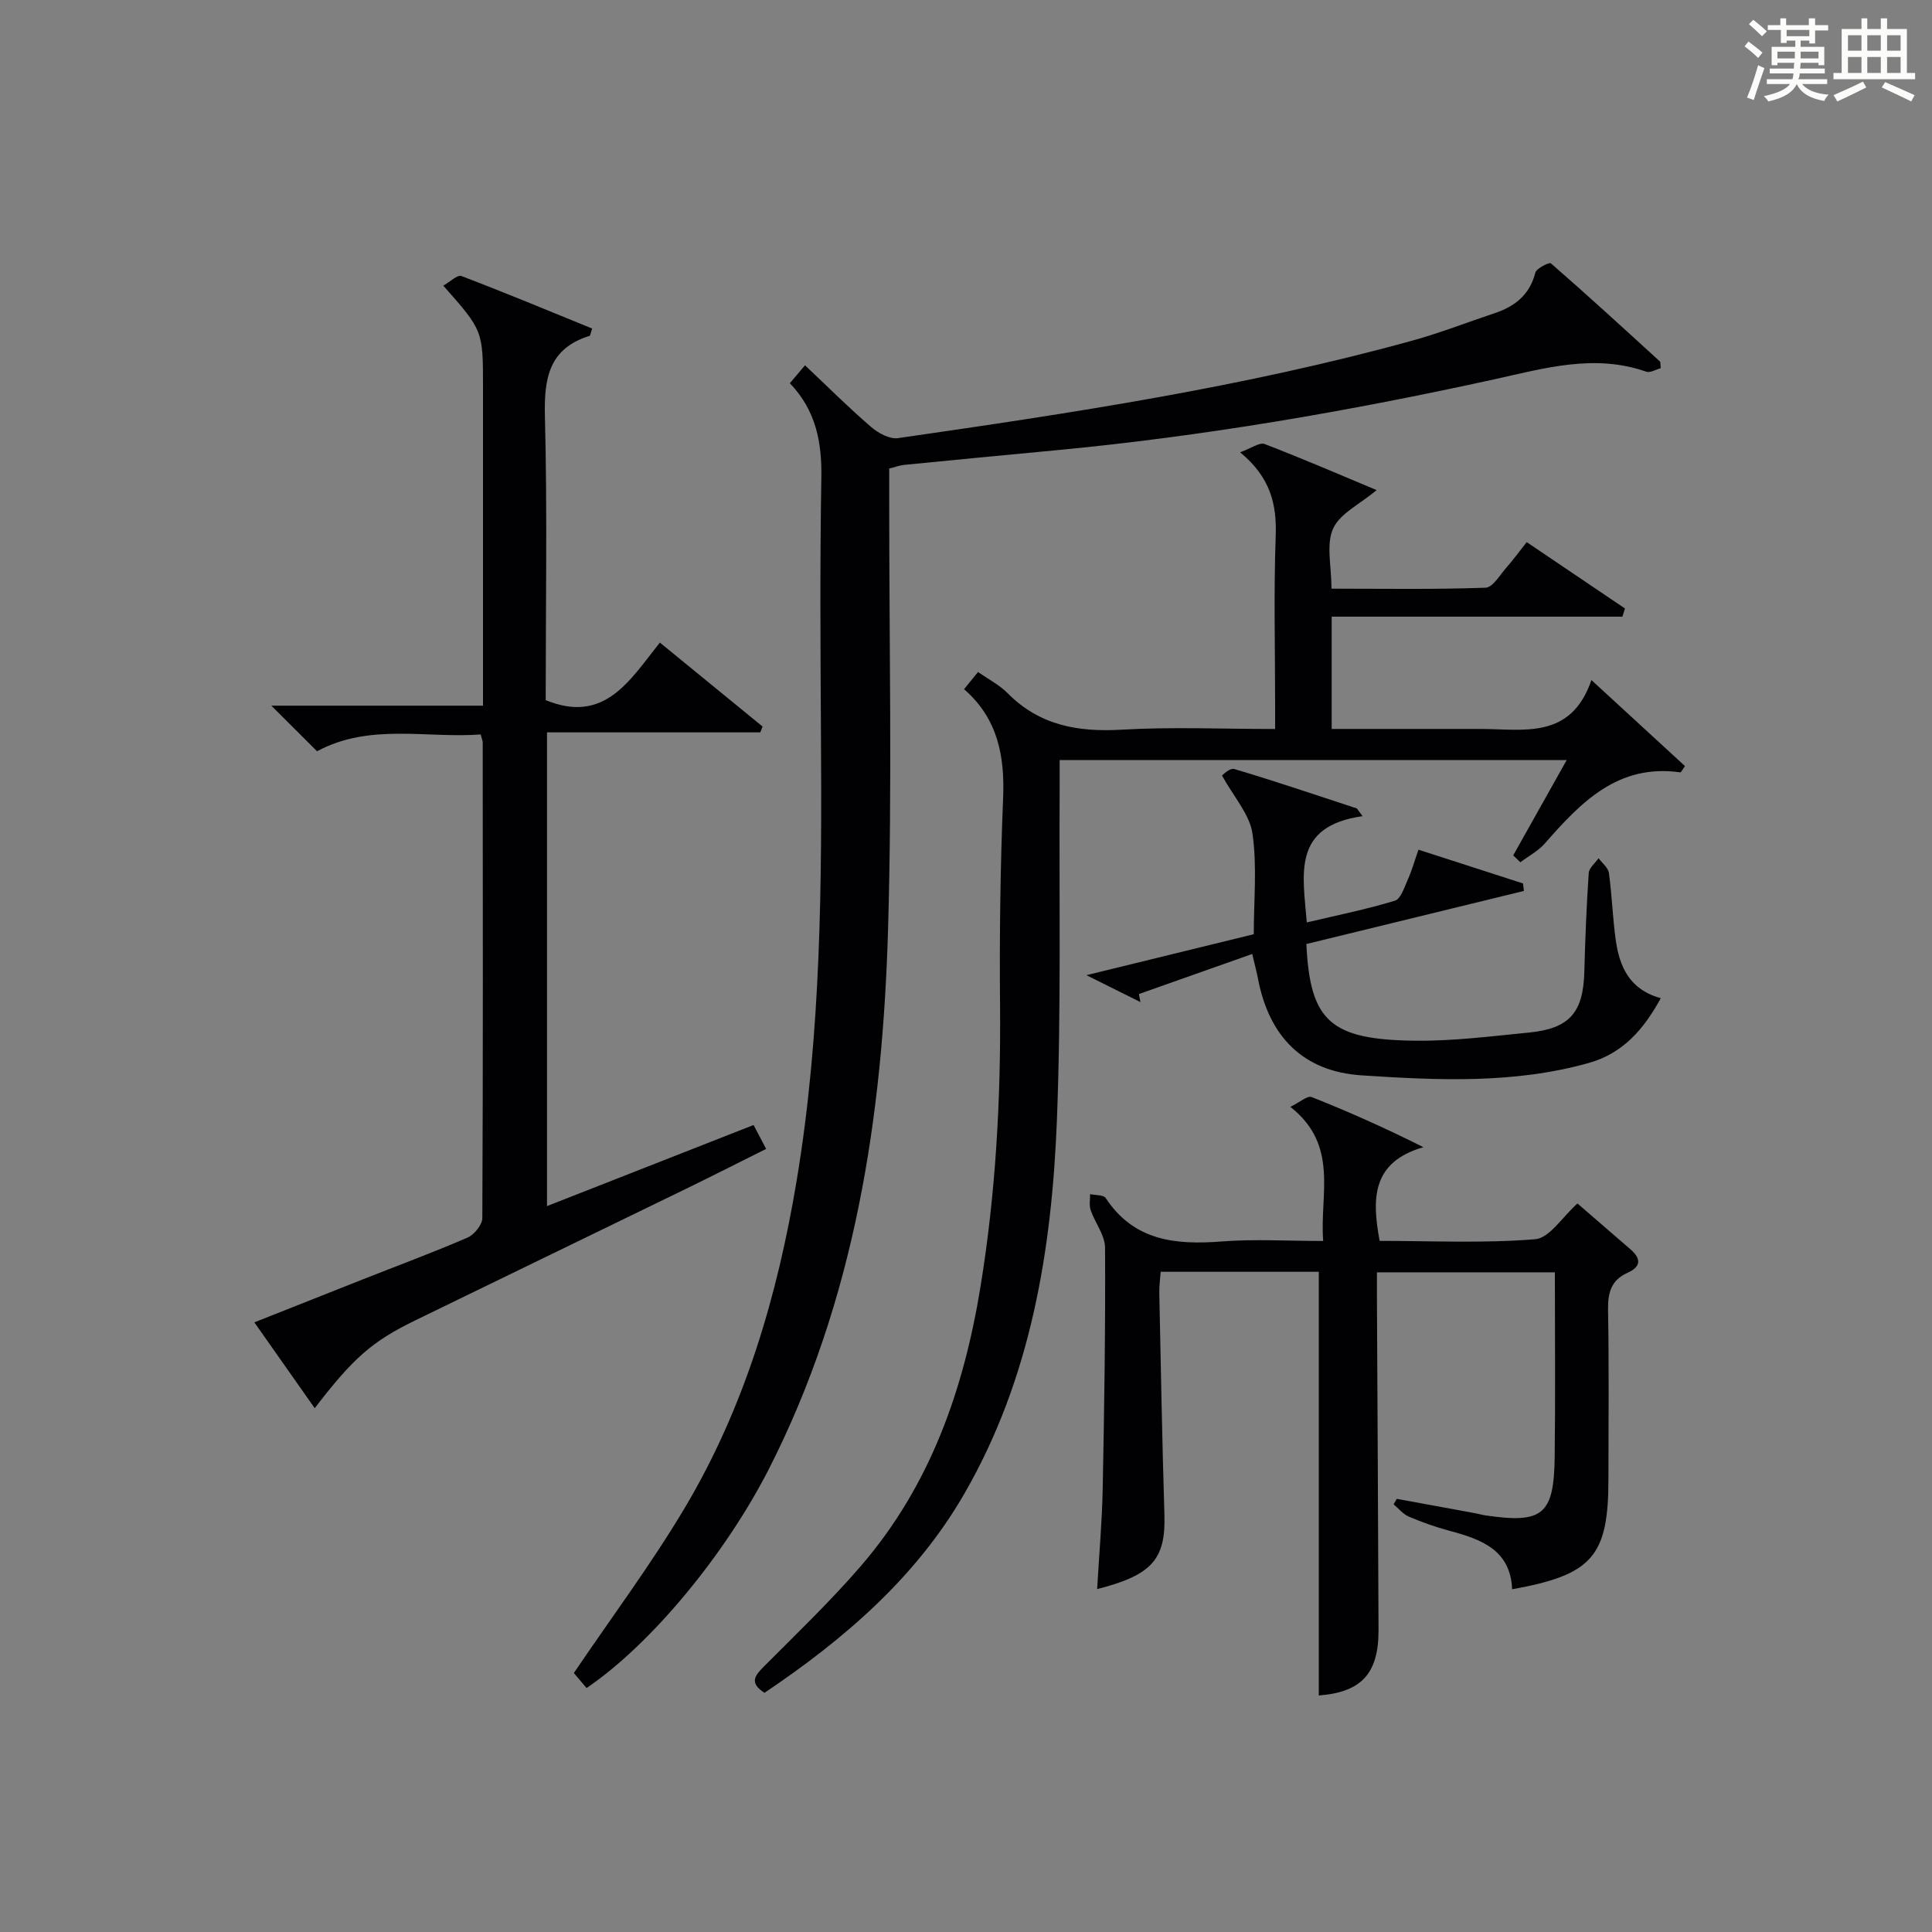 <?xml version="1.0" encoding="utf-8"?>
<svg version="1.1" id="漢_ZDIC_典" xmlns="http://www.w3.org/2000/svg" xmlns:xlink="http://www.w3.org/1999/xlink" x="0px" y="0px"
	 viewBox="0 0 400 400" style="enable-background:new 0 0 400 400;" xml:space="preserve">
<rect x="0" y="0" width="400" height="400" fill="#808080" stroke="none"/>
<style type="text/css">
	.st1{fill:#010104;}
	.st0{fill:#fbfcfa;}
</style>
<g>
	<path class="st0" d="M361.2,9.6l0.8-1c0.9,0.7,1.9,1.4,2.9,2.3L364,12C363,11,362,10.2,361.2,9.6z M361.7,20.2
		c0.9-2.1,1.6-4.3,2.3-6.7c0.4,0.2,0.8,0.4,1.3,0.6c-0.7,2.1-1.5,4.3-2.2,6.6L361.7,20.2z M362.1,5l0.9-0.9c1,0.8,2,1.6,2.8,2.4
		l-1,1C363.9,6.6,363,5.8,362.1,5z M374.6,3.8h1.2v1.4h2.7v1.1h-2.7v2.7h-1.2V8.4h-1.8v1.3h4.9v3.8h-1.2v-0.5h-3.7
		c0,0.4-0.1,0.9-0.1,1.2h5.1v1h-5.2c0,0.5-0.1,0.9-0.3,1.2h6v1h-5.2c1.1,1.3,2.9,2,5.5,2.2c-0.4,0.4-0.7,0.8-0.9,1.3
		c-2.9-0.5-4.8-1.6-5.7-3.5H372c-0.8,1.7-2.7,2.9-5.9,3.6c-0.2-0.4-0.6-0.8-0.9-1.1c2.8-0.6,4.6-1.4,5.4-2.5h-4.8v-1h5.3
		c0.1-0.3,0.2-0.7,0.2-1.2h-4.9v-1h5c0-0.4,0-0.8,0.1-1.2H368v0.5h-1.2V9.7h4.9V8.4h-1.8v0.5h-1.2V6.2H366V5.2h2.6V3.8h1.2v1.4h4.7
		V3.8z M368,12.1h3.6c0-0.4,0-0.9,0-1.4H368V12.1z M369.9,7.5h4.7V6.2h-4.7V7.5z M376.5,10.7h-3.7c0,0.5,0,1,0,1.4h3.7V10.7z"/>
	<path class="st0" d="M385.3,3.8h1.3V6h2.8V3.8h1.3V6h4.1v9.1h1.7v1.3h-16.9v-1.3h1.7V6h4.1V3.8z M385.7,16.9l0.7,1.2
		c-1.8,0.9-3.8,1.9-6,2.9c-0.2-0.4-0.5-0.8-0.8-1.3C381.9,18.7,383.9,17.8,385.7,16.9z M382.6,10.5h2.8V7.3h-2.8V10.5z M382.6,15.1
		h2.8v-3.3h-2.8V15.1z M386.6,10.5h2.8V7.3h-2.8V10.5z M386.6,15.1h2.8v-3.3h-2.8V15.1z M390.3,17c2.1,0.9,4.1,1.8,6.1,2.7l-0.7,1.3
		c-2.2-1.1-4.2-2-6.1-2.9L390.3,17z M393.5,7.3h-2.8v3.2h2.8V7.3z M390.7,15.1h2.8v-3.3h-2.8V15.1z"/>
	
	<path class="st1" d="M121.44,349.49c-1.14-1.35-2.09-2.48-2.63-3.11c7.81-11.54,15.97-22.46,22.91-34.1c12.47-20.93,19.25-43.98,23.23-67.91
		c5.1-30.66,5.21-61.58,5.02-92.53c-0.11-17.66-0.22-35.32,0.08-52.97c0.12-7.32-1.11-13.88-6.52-19.53
		c1.02-1.21,1.93-2.29,3.14-3.71c4.68,4.42,9.03,8.76,13.67,12.76c1.47,1.27,3.84,2.57,5.58,2.32c35.8-5.16,71.58-10.54,106.53-20.2
		c5.75-1.59,11.33-3.78,17-5.67c4.19-1.4,7.25-3.79,8.42-8.37c0.23-0.92,2.91-2.23,3.23-1.95c7.62,6.64,15.08,13.48,22.55,20.3
		c0.18,0.17,0.09,0.62,0.19,1.41c-0.98,0.26-2.18,1.01-3.01,0.72c-10.7-3.75-21.04-0.71-31.4,1.57
		c-30.03,6.6-60.27,11.82-90.89,14.71c-10.42,0.98-20.84,1.98-31.26,3.01c-0.96,0.09-1.9,0.45-3.18,0.77c0,1.91,0,3.71,0,5.52
		c-0.02,29.98,0.64,59.99-0.24,89.95c-1.13,38.74-6.83,76.7-24.76,111.84C150.09,321.89,134.8,340.43,121.44,349.49z"/>
	<path class="st1" d="M199.6,142.69c1.04-1.28,1.86-2.29,2.89-3.56c2.15,1.51,4.43,2.67,6.13,4.39c6.61,6.69,14.58,8.08,23.65,7.55
		c10.28-0.6,20.62-0.14,31.73-0.14c0-1.81,0-3.39,0-4.97c0-11.66-0.3-23.33,0.12-34.98c0.24-6.58-1.08-12.15-7.37-17.34
		c2.34-0.84,4.03-2.11,5.07-1.71c7.7,2.95,15.27,6.23,23.2,9.54c-3.48,2.92-7.61,4.84-9.02,7.98c-1.47,3.3-0.33,7.77-0.33,12.43
		c10.75,0,21.33,0.18,31.89-0.2c1.52-0.05,3.02-2.71,4.41-4.27c1.31-1.47,2.47-3.09,4.12-5.17c6.85,4.63,13.6,9.19,20.34,13.74
		c-0.18,0.56-0.35,1.12-0.53,1.69c-19.96,0-39.93,0-60.19,0c0,8.12,0,15.37,0,23.25c6.63,0,13.06,0,19.5,0c3.66,0,7.33,0.02,10.99,0
		c9.01-0.05,18.97,2.44,23.29-10.12c7.16,6.58,13.29,12.22,19.37,17.81c-0.6,0.83-0.82,1.32-0.96,1.3
		c-12.92-1.84-20.59,6.2-28.08,14.74c-1.37,1.56-3.35,2.59-5.05,3.87c-0.49-0.47-0.98-0.95-1.48-1.42
		c3.59-6.4,7.19-12.8,11.08-19.74c-35.24,0-69.77,0-104.98,0c0,1.86,0.01,3.64,0,5.42c-0.13,22.99,0.32,45.99-0.56,68.95
		c-1.05,27.06-5.37,53.61-19.18,77.54c-10.02,17.36-24.87,30.1-41.37,41.21c-3.18-2.04-2.04-3.52-0.13-5.44
		c6.8-6.83,13.79-13.52,20.08-20.81c14.33-16.62,21.29-36.43,24.78-57.88c3.14-19.3,4.21-38.63,4.04-58.13
		c-0.13-14.31,0.05-28.63,0.63-42.92C208.05,156.56,206.6,148.78,199.6,142.69z"/>
	<path class="st1" d="M113.25,151.63c0,33.06,0,65.15,0,98.08c14.32-5.62,28.4-11.15,42.77-16.79c0.83,1.58,1.58,3,2.6,4.95
		c-5.72,2.85-11.15,5.61-16.63,8.28c-18.68,9.1-37.39,18.14-56.06,27.24c-8.92,4.35-12.81,7.78-20.77,18.16
		c-4.07-5.79-8.05-11.45-12.5-17.77c7.76-3.08,15.07-5.98,22.38-8.87c7.26-2.87,14.59-5.58,21.75-8.68c1.39-0.6,3.07-2.65,3.07-4.04
		c0.16-32.82,0.1-65.64,0.08-98.46c0-0.32-0.15-0.63-0.42-1.67c-11.26,0.84-22.96-2.4-33.88,3.48c-2.94-2.93-5.84-5.82-9.46-9.44
		c14.95,0,29.11,0,43.82,0c0-2.41,0-4.18,0-5.96c0-19.99,0-39.99,0-59.98c0-11.72,0-11.72-8.22-21.02c1.34-0.75,2.91-2.31,3.75-1.99
		c9.1,3.46,18.09,7.21,27.07,10.87c-0.33,0.94-0.36,1.46-0.55,1.52c-8.43,2.63-9.43,8.81-9.23,16.68
		c0.5,19.64,0.16,39.29,0.16,58.74c12.25,5,17.42-4.15,23.64-11.92c7.29,5.96,14.27,11.67,21.26,17.38
		c-0.16,0.4-0.31,0.81-0.47,1.21C142.9,151.63,128.38,151.63,113.25,151.63z"/>
	<path class="st1" d="M273.04,351.03c0-29.4,0-58.43,0-87.72c-10.5,0-21.43,0-32.73,0c-0.11,1.5-0.32,2.94-0.29,4.38
		c0.32,15.3,0.59,30.61,1.06,45.9c0.28,9.17-2.49,12.52-13.93,15.41c0.4-7,1.01-13.84,1.15-20.69c0.33-16.65,0.58-33.31,0.49-49.96
		c-0.01-2.6-2.07-5.16-2.98-7.81c-0.34-1-0.1-2.2-0.12-3.31c1.11,0.25,2.78,0.13,3.23,0.81c5.87,8.9,14.48,9.73,24.03,8.99
		c6.76-0.52,13.6-0.1,21-0.1c-0.76-9.67,3.35-19.78-6.8-27.77c1.95-0.94,3.54-2.38,4.43-2.02c7.64,3.03,15.16,6.38,23.12,10.37
		c-10.69,3.09-10.69,10.62-9.06,19.4c10.66,0,21.48,0.53,32.19-0.34c2.99-0.24,5.64-4.63,8.77-7.4c3.52,3.04,7.25,6.25,10.96,9.48
		c2.19,1.9,2.29,3.58-0.6,4.87c-3.38,1.5-4.09,4.13-4.03,7.67c0.21,11.66,0.08,23.33,0.08,34.99c0,16.01-3.28,19.87-19.94,22.86
		c-0.33-8.13-6.36-10.34-12.91-12.09c-2.88-0.77-5.72-1.77-8.46-2.94c-1.2-0.51-2.12-1.68-3.17-2.55c0.22-0.38,0.44-0.76,0.66-1.14
		c5.43,1,10.87,1.99,16.3,2.99c0.65,0.12,1.3,0.32,1.95,0.42c11.96,1.77,14.29-0.07,14.44-12.06c0.16-12.64,0.04-25.28,0.04-38.25
		c-12.17,0-24.08,0-36.84,0c0,1.64-0.01,3.38,0,5.13c0.11,22.99,0.25,45.99,0.33,68.98C285.42,346.58,281.8,350.35,273.04,351.03z"
		/>
	<path class="st1" d="M282.1,168.98c-14.68,2.06-12.34,12.08-11.54,22c6.19-1.47,12.3-2.69,18.24-4.5c1.24-0.38,1.97-2.83,2.7-4.44
		c0.81-1.8,1.34-3.72,2.18-6.12c7.33,2.37,14.49,4.68,21.65,6.99c0.06,0.52,0.12,1.03,0.18,1.55c-15.05,3.67-30.09,7.34-45.04,10.99
		c0.77,15.98,4.91,19.86,22.76,20.02c7.77,0.07,15.57-0.93,23.33-1.69c8.42-0.83,11.24-4.16,11.46-12.61
		c0.18-6.81,0.45-13.61,0.91-20.41c0.07-1.07,1.33-2.06,2.04-3.08c0.74,1.02,1.99,1.97,2.14,3.07c0.63,4.6,0.77,9.27,1.41,13.86
		c0.77,5.52,2.85,10.29,9.33,12.05c-3.52,6.45-7.83,11.41-14.86,13.4c-15.5,4.37-31.34,3.61-47.1,2.58
		c-12.18-0.8-19.17-8.11-21.44-20.02c-0.24-1.29-0.59-2.55-1.19-5.11c-7.97,2.82-15.72,5.56-23.47,8.3c0.11,0.55,0.22,1.1,0.33,1.66
		c-3.24-1.61-6.47-3.22-11.19-5.57c12.35-3.02,23.26-5.69,34.65-8.48c0-7.03,0.71-14.06-0.27-20.84c-0.58-3.98-3.86-7.57-6.31-12.02
		c0.1-0.06,1.6-1.62,2.55-1.34c8.52,2.53,16.94,5.39,25.38,8.16C281.31,167.92,281.71,168.45,282.1,168.98z"/>
</g>
</svg>
